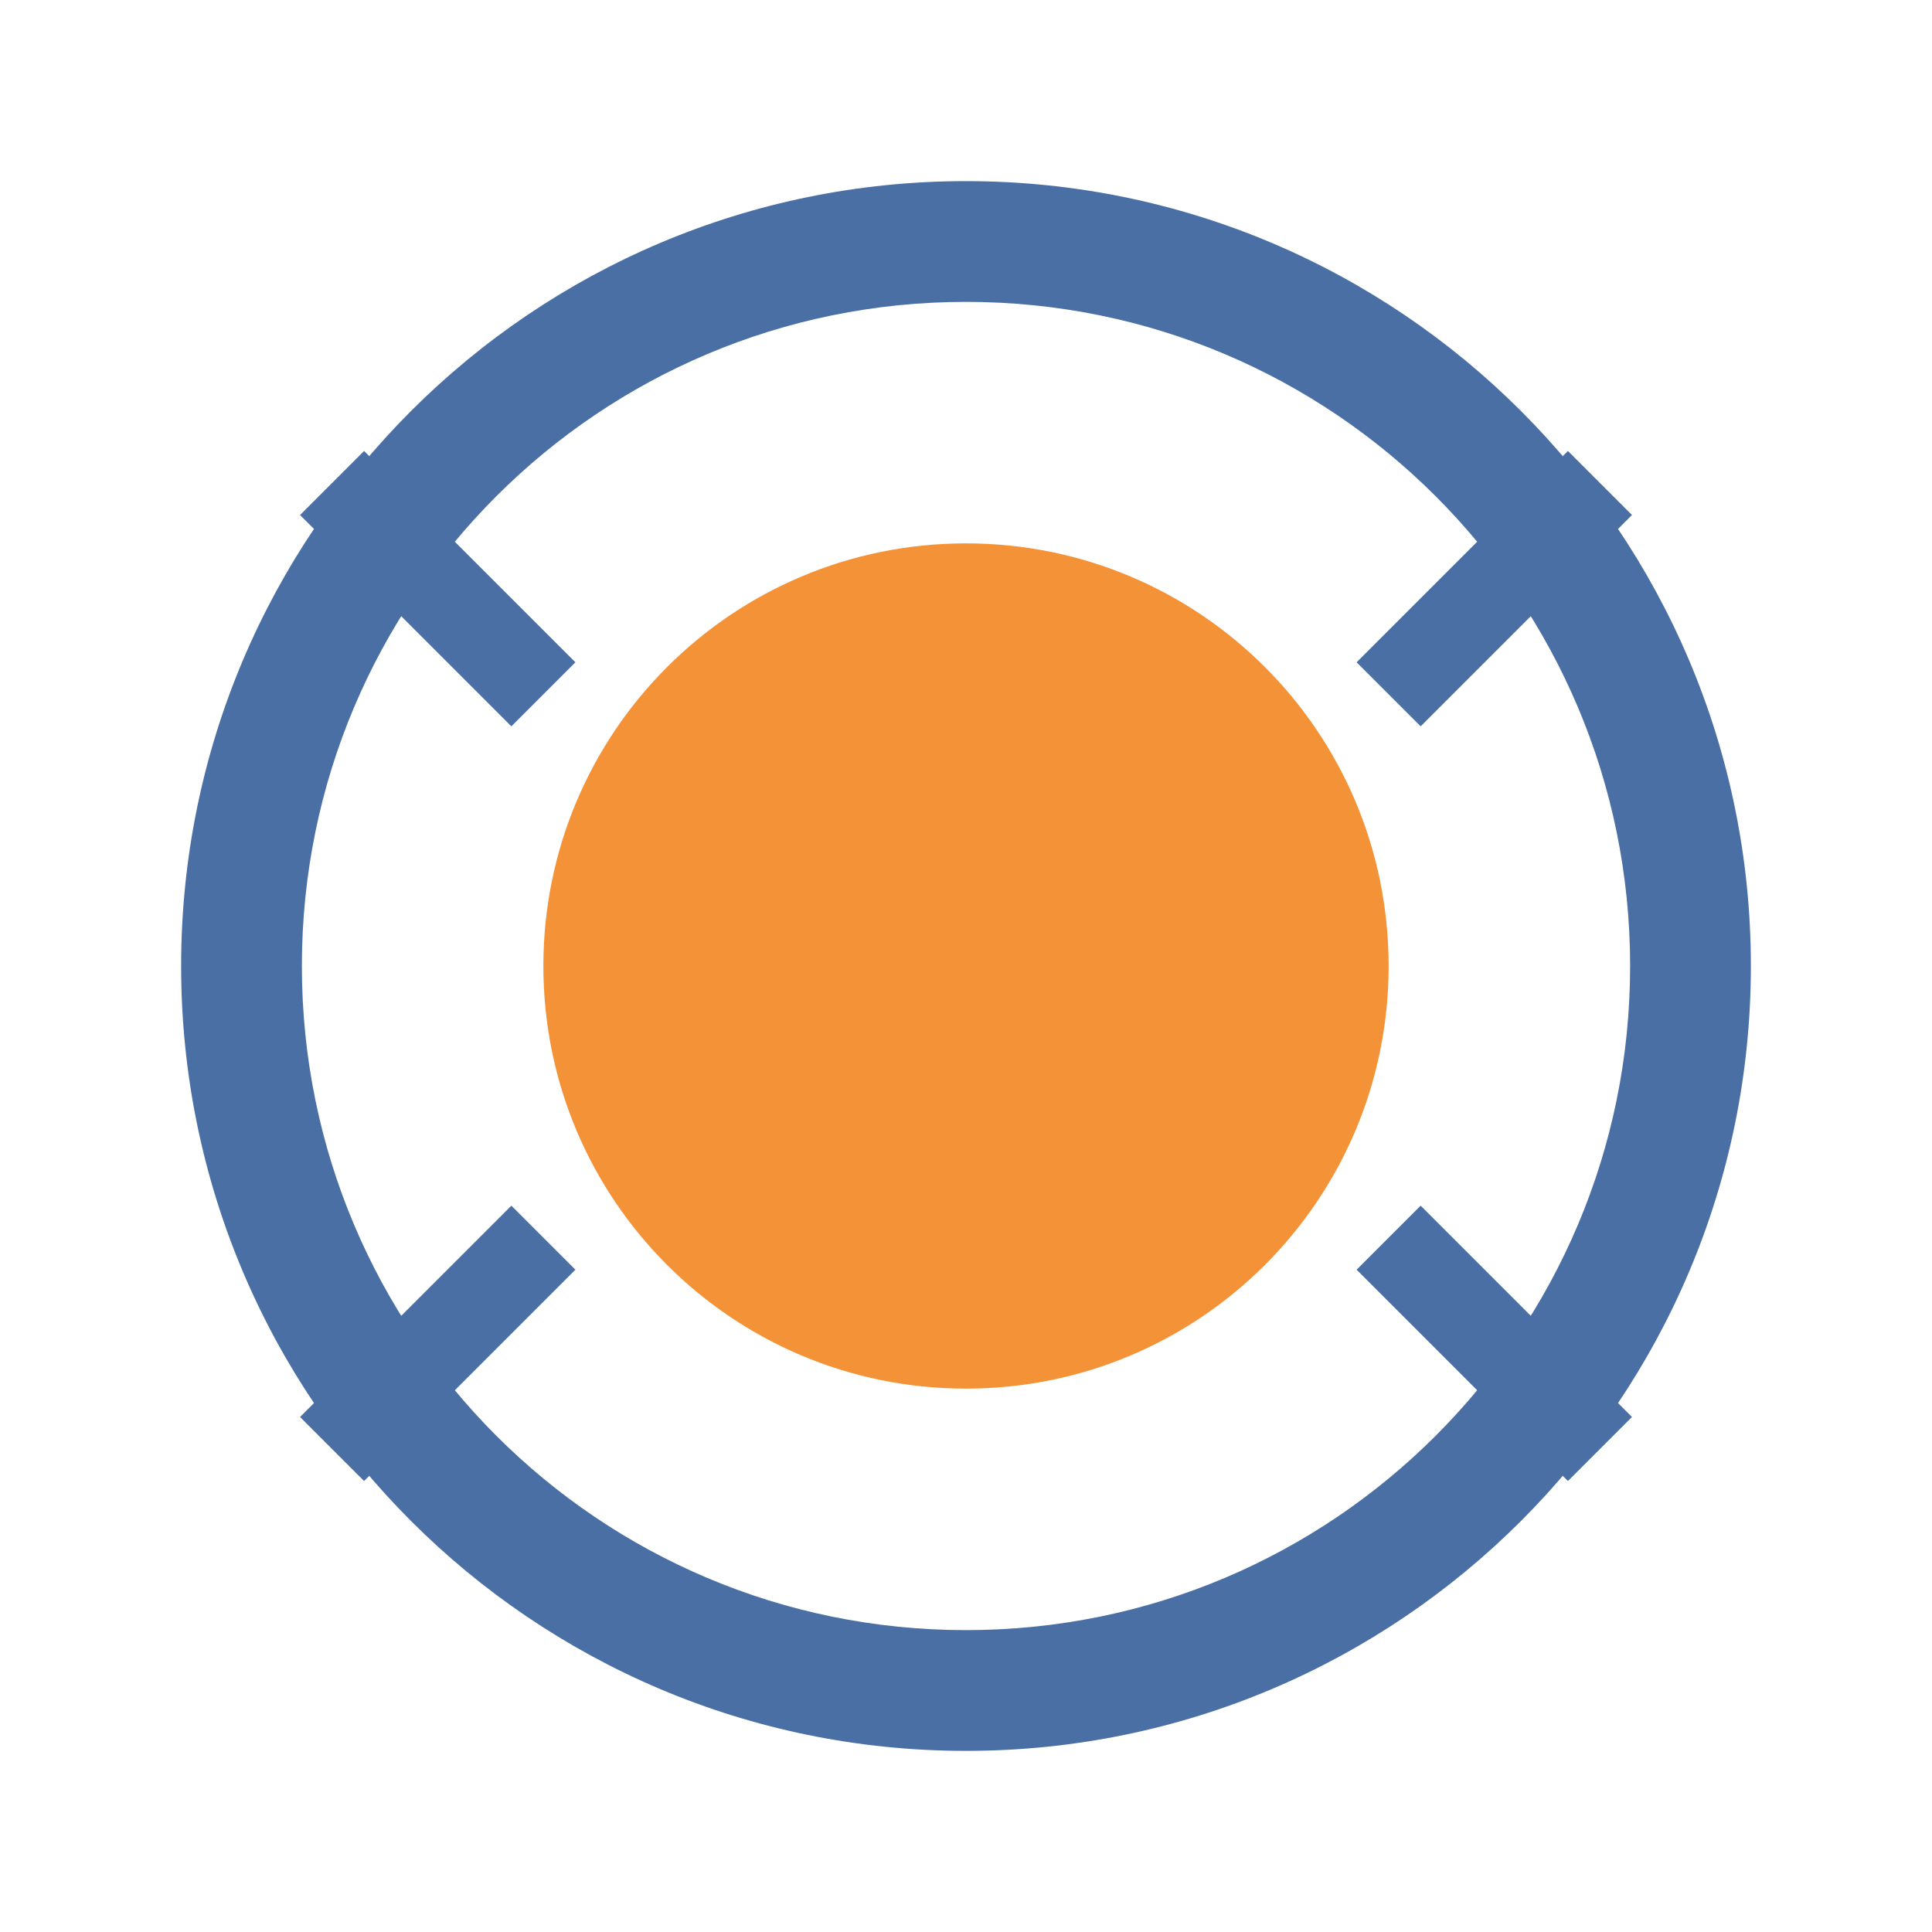<svg xmlns="http://www.w3.org/2000/svg" width="32" height="32" viewBox="0 0 32 32">
  <style>
    .primary { fill: #4a6fa5; }
    .accent { fill: #f39237; }
  </style>
  <g>
    <path class="primary" d="M16,3 C8.82,3 3,8.82 3,16 C3,23.18 8.82,29 16,29 C23.18,29 29,23.18 29,16 C29,8.82 23.18,3 16,3 Z M16,27 C9.92,27 5,22.08 5,16 C5,9.92 9.92,5 16,5 C22.08,5 27,9.92 27,16 C27,22.08 22.08,27 16,27 Z"/>
    <path class="accent" d="M16,9 C12.13,9 9,12.13 9,16 C9,19.87 12.13,23 16,23 C19.87,23 23,19.87 23,16 C23,12.13 19.87,9 16,9 Z"/>
    <path class="primary" d="M23,11.5 L26.5,8 M23,20.5 L26.5,24 M9,20.5 L5.5,24 M9,11.5 L5.5,8" stroke="#4a6fa5" stroke-width="1.5" fill="none"/>
  </g>
</svg>
